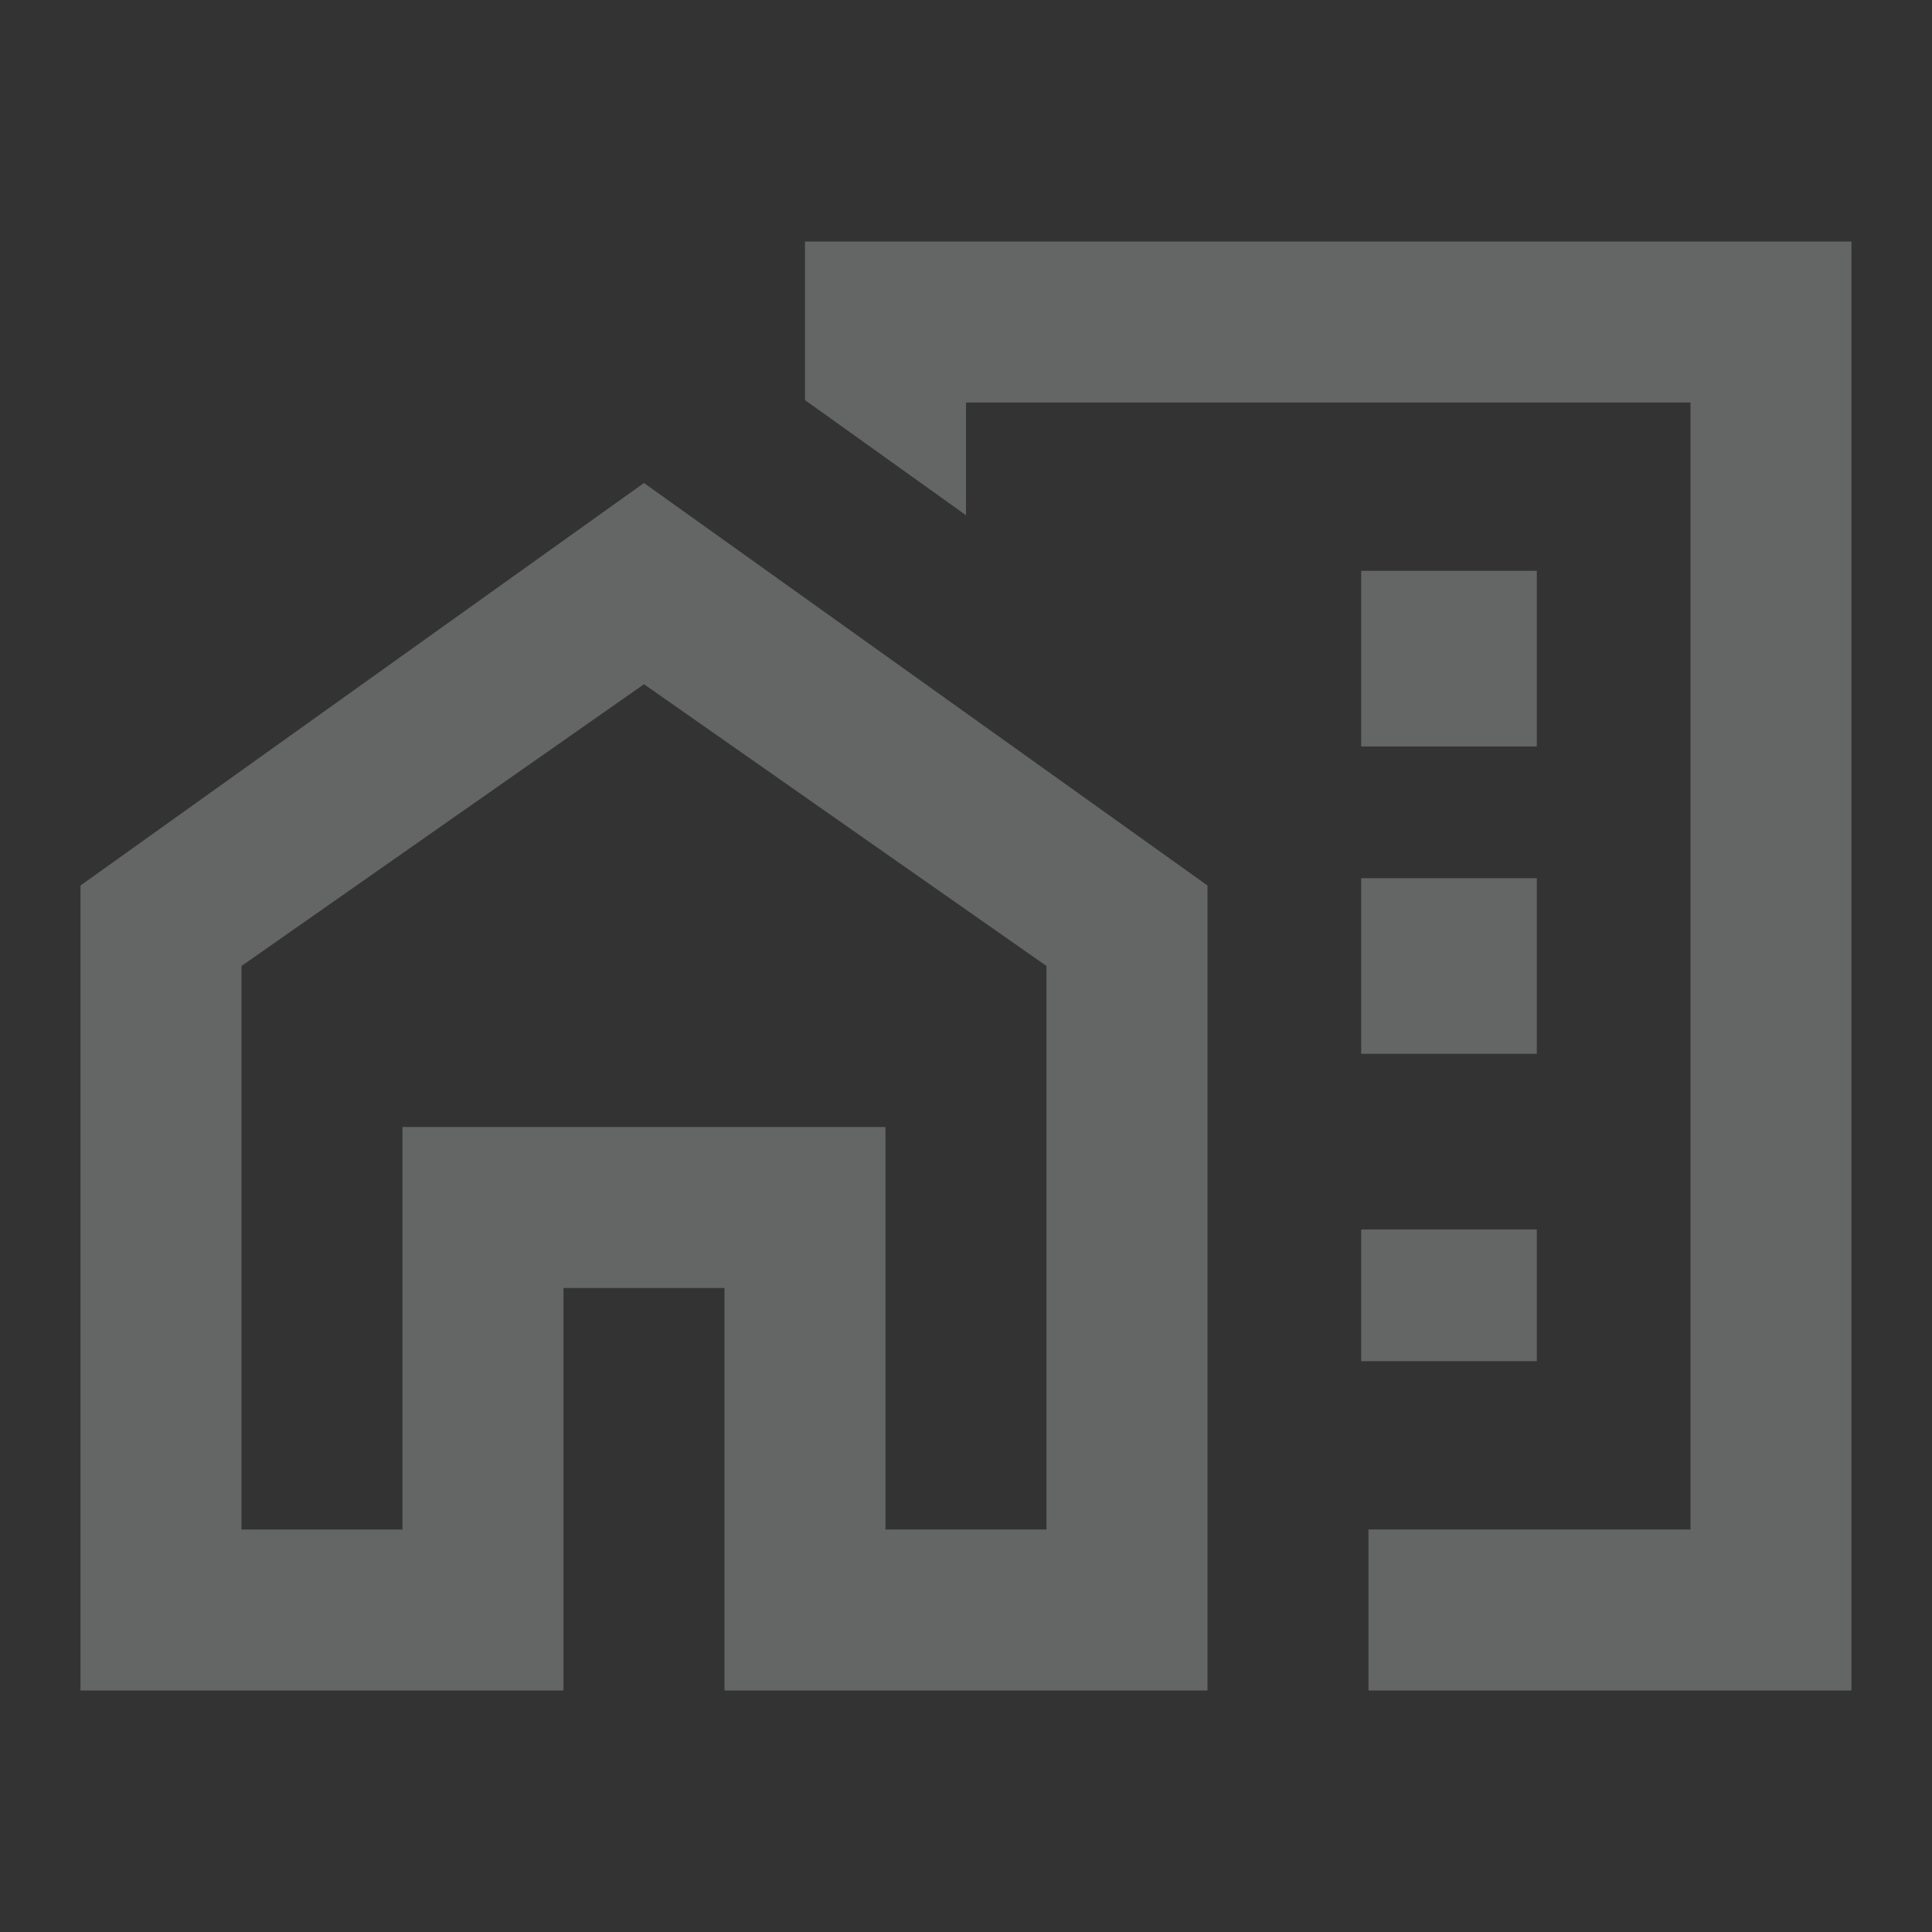 <svg xmlns="http://www.w3.org/2000/svg" width="44" height="44" viewBox="0 0 44 44">
  <rect x="0" y="0" width="44" height="44" fill="#333333" stroke="none"/>
  <g id="maps_home_work_black_24dp" opacity="0.25">
    <g id="Group_14240" data-name="Group 14240">
      <path id="Path_4231" data-name="Path 4231" d="M0,0H44V44H0Z" fill="none"/>
    </g>
    <g id="Group_14242" data-name="Group 14242" transform="translate(1.833 5.5)">
      <g id="Group_14241" data-name="Group 14241">
        <rect id="Rectangle_2177" data-name="Rectangle 2177" width="4" height="4" transform="translate(29.167 7.5)" fill="#f9fafb"/>
        <rect id="Rectangle_2178" data-name="Rectangle 2178" width="4" height="4" transform="translate(29.167 14.5)" fill="#f9fafb"/>
        <rect id="Rectangle_2179" data-name="Rectangle 2179" width="4" height="3" transform="translate(29.167 22.5)" fill="#f9fafb"/>
        <path id="Path_4232" data-name="Path 4232" d="M1,15.167V33.5H12V24.333h3.667V33.5h11V15.167L13.833,6ZM23,29.833H19.333V20.667h-11v9.167H4.667V17l9.167-6.417L23,17Z" transform="translate(-1 -0.5)" fill="#f9fafb"/>
        <path id="Path_4233" data-name="Path 4233" d="M10,3V6.612l3.667,2.622V6.667h16.5V32.333H22.833V36h11V3Z" transform="translate(6.5 -3)" fill="#f9fafb"/>
      </g>
    </g>
  </g>
</svg>
